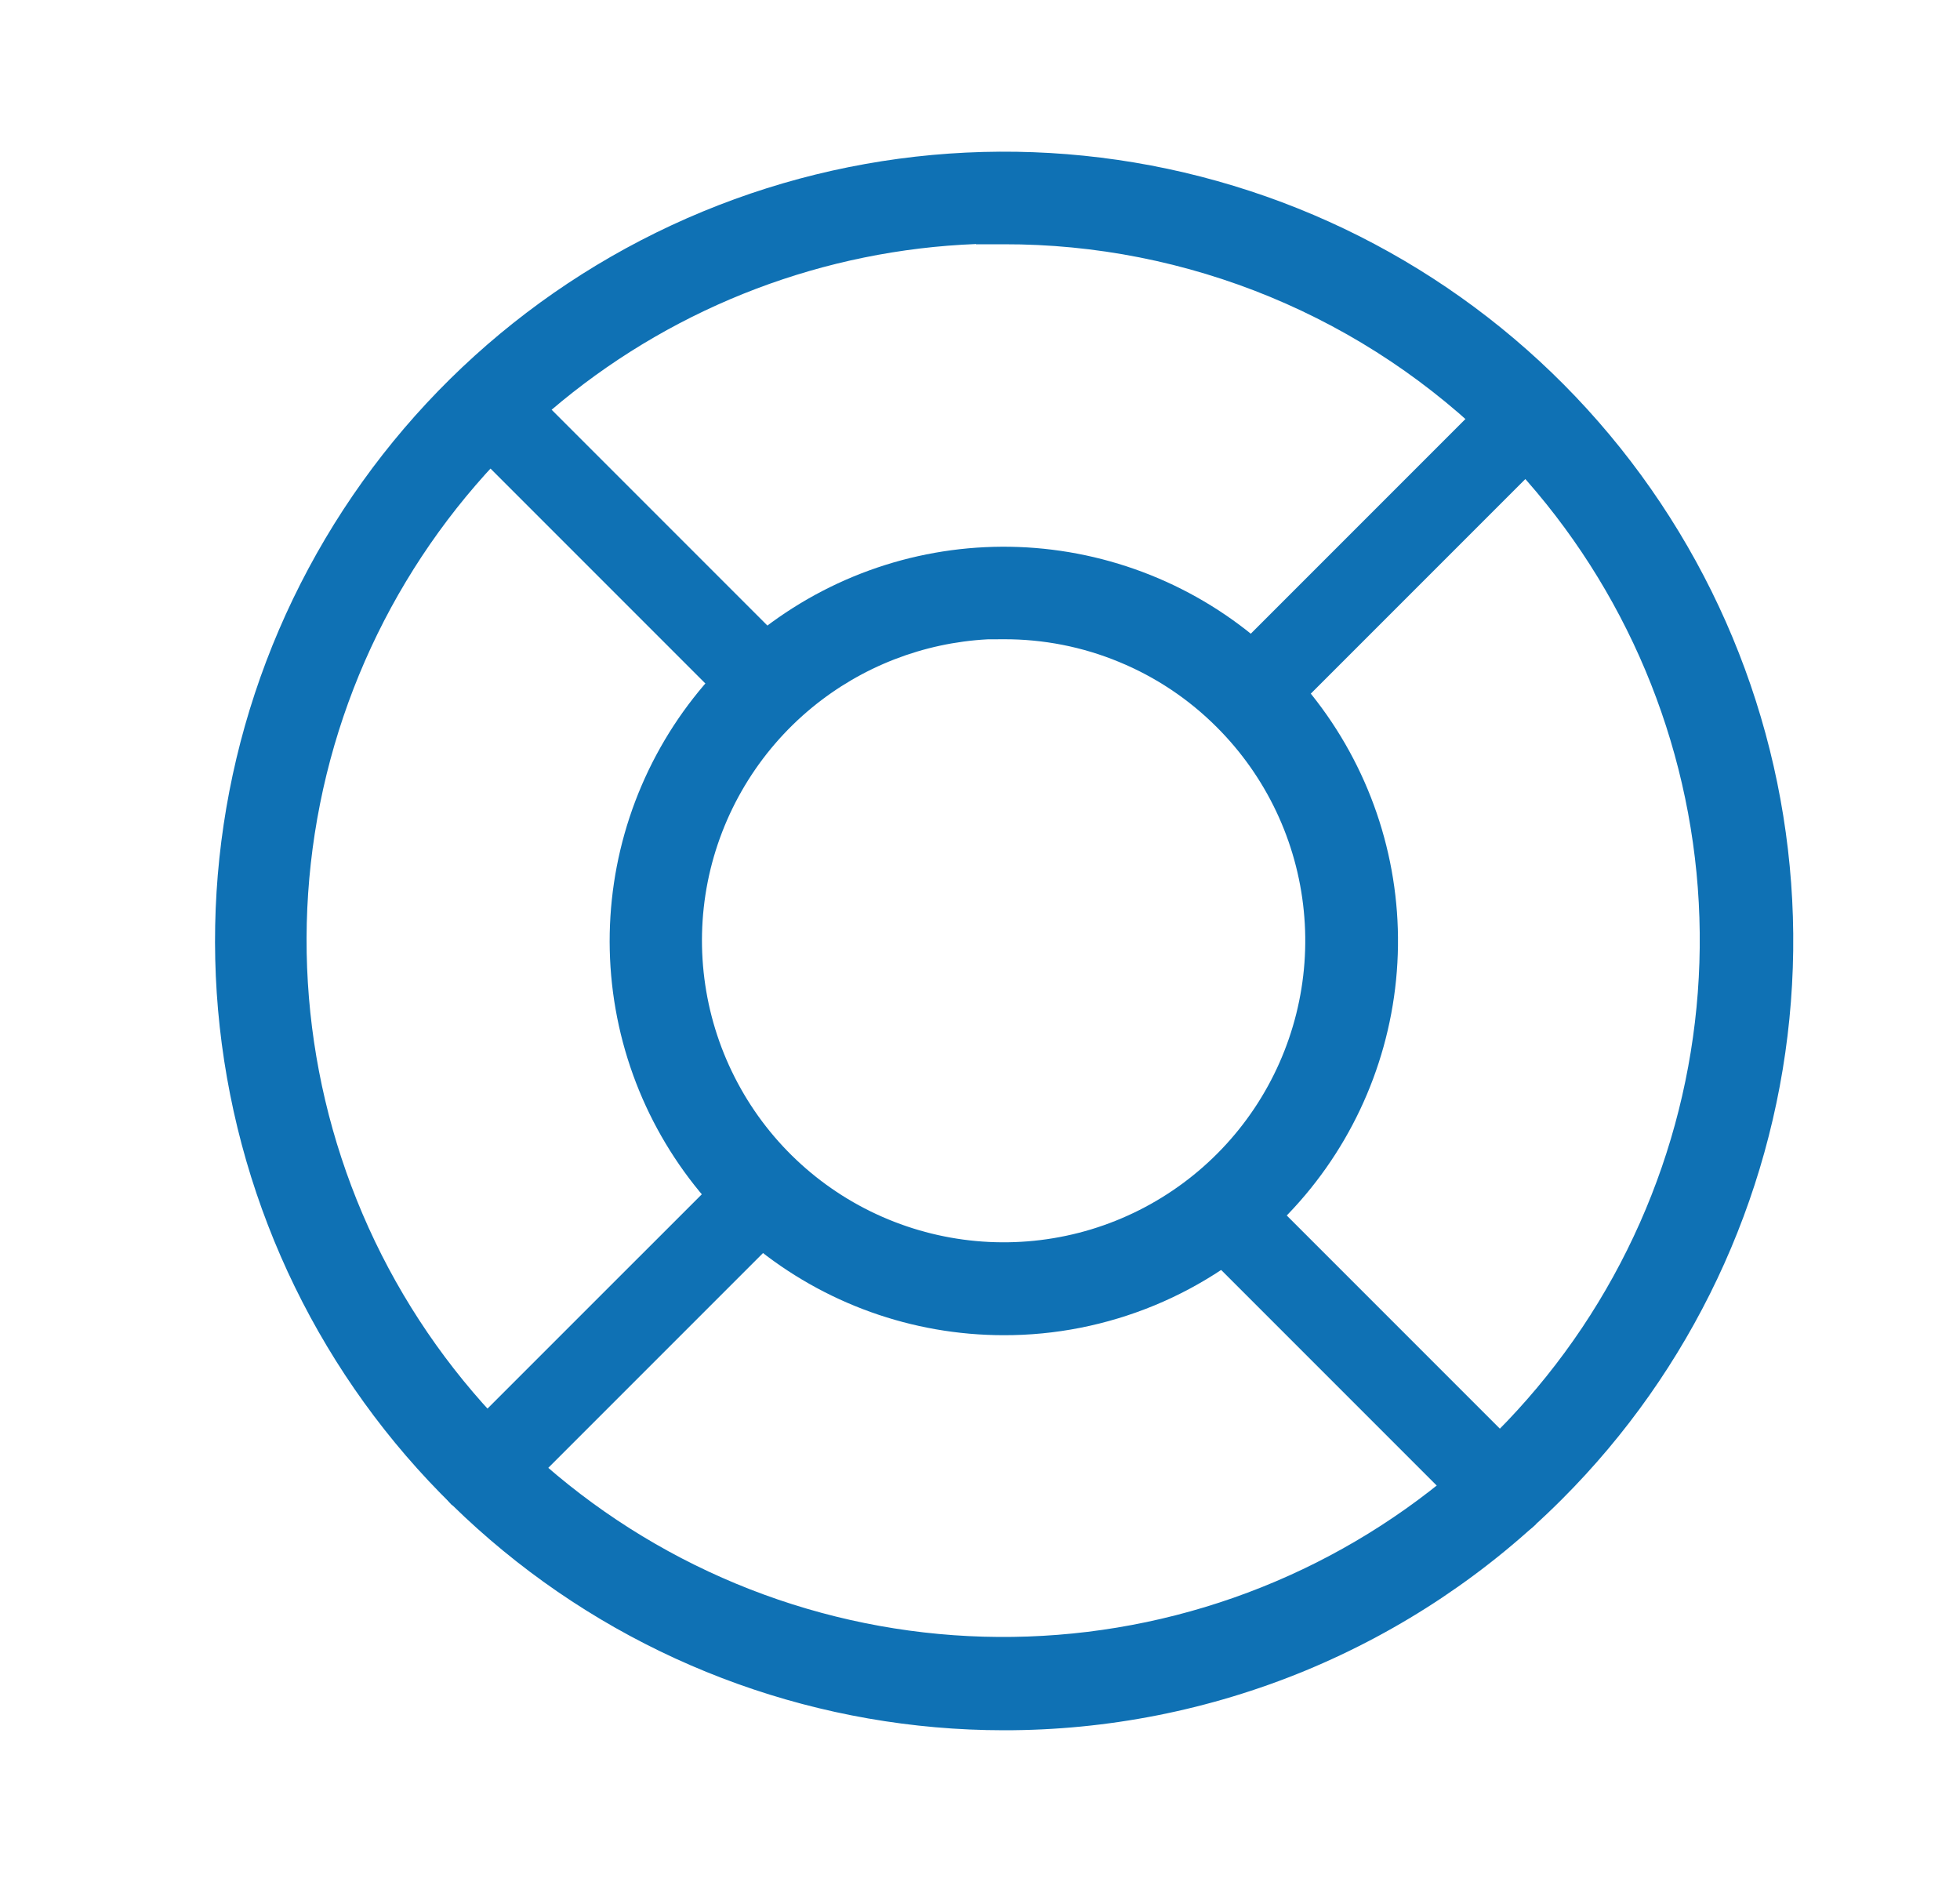 <svg width="25" height="24" viewBox="0 0 25 24" fill="none" xmlns="http://www.w3.org/2000/svg">
<path d="M12.8 21.715C10.553 21.713 8.375 20.932 6.639 19.505C4.902 18.078 3.715 16.093 3.278 13.888C2.841 11.683 3.182 9.395 4.243 7.414C5.304 5.433 7.019 3.88 9.096 3.022C11.173 2.163 13.484 2.051 15.634 2.705C17.785 3.359 19.642 4.738 20.889 6.607C22.137 8.477 22.697 10.721 22.476 12.958C22.254 15.194 21.264 17.285 19.674 18.873C18.771 19.776 17.7 20.492 16.52 20.979C15.341 21.467 14.076 21.717 12.8 21.715ZM12.8 2.755C10.664 2.754 8.593 3.494 6.941 4.848C5.289 6.202 4.157 8.088 3.739 10.183C3.321 12.278 3.642 14.453 4.648 16.338C5.653 18.223 7.282 19.701 9.255 20.52C11.228 21.339 13.424 21.448 15.469 20.83C17.514 20.212 19.281 18.904 20.47 17.128C21.658 15.353 22.194 13.221 21.987 11.094C21.78 8.968 20.842 6.979 19.333 5.467C18.476 4.608 17.457 3.927 16.336 3.463C15.215 3 14.013 2.762 12.8 2.765V2.755Z" fill="#0F71B4"/>
<path fill-rule="evenodd" clip-rule="evenodd" d="M12.45 3.112C10.519 3.187 8.662 3.89 7.163 5.119C5.573 6.422 4.484 8.236 4.082 10.251C3.68 12.267 3.989 14.36 4.956 16.173C5.924 17.986 7.491 19.408 9.389 20.196C11.287 20.984 13.4 21.09 15.367 20.495C17.335 19.9 19.035 18.641 20.179 16.933C21.322 15.226 21.838 13.174 21.639 11.128C21.439 9.082 20.537 7.169 19.085 5.714L19.085 5.714C18.261 4.888 17.281 4.233 16.203 3.787C15.124 3.341 13.968 3.112 12.801 3.115L12.45 3.115V3.112ZM12.8 21.575C12.8 21.575 12.8 21.575 12.8 21.575L12.8 21.715L12.8 21.575ZM12.8 22.065C10.471 22.063 8.215 21.254 6.417 19.775C4.618 18.297 3.387 16.24 2.935 13.956C2.482 11.672 2.835 9.302 3.935 7.249C5.034 5.196 6.811 3.588 8.963 2.698C11.114 1.808 13.508 1.692 15.736 2.37C17.964 3.047 19.888 4.476 21.18 6.413C22.473 8.35 23.054 10.675 22.824 12.992C22.594 15.309 21.569 17.475 19.921 19.121C18.986 20.056 17.876 20.797 16.654 21.303C15.432 21.808 14.122 22.067 12.8 22.065Z" fill="#0F71B4"/>
<path d="M12.8 16.677C11.718 16.677 10.67 16.3 9.834 15.613C8.998 14.926 8.426 13.97 8.216 12.909C8.005 11.847 8.17 10.746 8.681 9.792C9.191 8.838 10.017 8.09 11.017 7.677C12.017 7.264 13.13 7.21 14.165 7.525C15.2 7.84 16.095 8.504 16.695 9.404C17.296 10.304 17.566 11.384 17.459 12.461C17.352 13.538 16.875 14.545 16.11 15.309C15.675 15.744 15.159 16.089 14.591 16.323C14.023 16.558 13.415 16.678 12.8 16.677ZM12.8 7.797C11.829 7.798 10.888 8.135 10.137 8.751C9.387 9.367 8.873 10.225 8.684 11.177C8.495 12.13 8.642 13.118 9.1 13.975C9.558 14.831 10.299 15.502 11.196 15.874C12.093 16.245 13.092 16.294 14.021 16.012C14.95 15.729 15.753 15.134 16.292 14.326C16.831 13.519 17.074 12.549 16.979 11.583C16.883 10.616 16.456 9.713 15.769 9.026C15.379 8.636 14.916 8.328 14.407 8.117C13.897 7.907 13.351 7.8 12.8 7.802V7.797Z" fill="#0F71B4"/>
<path fill-rule="evenodd" clip-rule="evenodd" d="M12.595 8.153C11.778 8.197 10.995 8.5 10.36 9.021C9.672 9.586 9.201 10.372 9.027 11.245C8.854 12.118 8.989 13.025 9.409 13.81C9.828 14.595 10.507 15.21 11.33 15.55C12.152 15.89 13.068 15.935 13.919 15.677C14.771 15.418 15.507 14.872 16.001 14.132C16.495 13.392 16.718 12.503 16.63 11.617C16.543 10.731 16.151 9.903 15.521 9.274L15.521 9.274C15.164 8.916 14.74 8.633 14.273 8.441C13.807 8.248 13.306 8.15 12.801 8.152L12.595 8.153ZM10.884 7.353C11.959 6.909 13.154 6.851 14.267 7.19C15.38 7.528 16.341 8.242 16.986 9.209C17.632 10.177 17.922 11.338 17.807 12.496C17.692 13.653 17.18 14.735 16.357 15.557C15.89 16.024 15.335 16.395 14.725 16.647C14.114 16.899 13.46 17.029 12.8 17.027L12.8 16.677L12.8 17.027C12.8 17.027 12.8 17.027 12.8 17.027C11.636 17.026 10.51 16.622 9.611 15.883C8.713 15.145 8.098 14.118 7.872 12.977C7.646 11.836 7.823 10.652 8.372 9.626C8.921 8.601 9.809 7.798 10.884 7.353Z" fill="#0F71B4"/>
<path d="M15.939 9.101C15.908 9.101 15.876 9.095 15.847 9.083C15.818 9.071 15.791 9.053 15.769 9.031C15.746 9.009 15.729 8.982 15.716 8.953C15.704 8.924 15.698 8.892 15.698 8.861C15.698 8.829 15.704 8.798 15.716 8.768C15.729 8.739 15.746 8.713 15.769 8.69L19.333 5.126C19.355 5.104 19.382 5.086 19.411 5.074C19.44 5.062 19.472 5.056 19.503 5.056C19.535 5.056 19.566 5.062 19.595 5.074C19.625 5.086 19.651 5.104 19.674 5.126C19.696 5.149 19.714 5.175 19.726 5.204C19.738 5.234 19.744 5.265 19.744 5.297C19.744 5.328 19.738 5.36 19.726 5.389C19.714 5.418 19.696 5.445 19.674 5.467L16.11 9.031C16.087 9.053 16.061 9.071 16.031 9.083C16.002 9.095 15.971 9.101 15.939 9.101Z" fill="#0F71B4"/>
<path fill-rule="evenodd" clip-rule="evenodd" d="M16.322 9.243L16.321 9.244C16.27 9.294 16.211 9.334 16.145 9.361C16.079 9.388 16.009 9.401 15.938 9.401L15.939 9.101L15.941 9.401C15.87 9.401 15.8 9.388 15.734 9.361M15.558 9.244C15.507 9.194 15.467 9.134 15.439 9.069C15.412 9.003 15.398 8.932 15.398 8.861C15.398 8.79 15.412 8.719 15.439 8.653C15.467 8.588 15.507 8.528 15.557 8.478C15.557 8.478 15.557 8.478 15.558 8.477L19.121 4.914C19.171 4.864 19.231 4.824 19.296 4.797C19.362 4.77 19.432 4.756 19.503 4.756C19.574 4.756 19.645 4.77 19.71 4.797C19.776 4.824 19.836 4.864 19.886 4.914C19.936 4.965 19.976 5.024 20.003 5.09C20.03 5.155 20.044 5.226 20.044 5.297C20.044 5.368 20.03 5.438 20.003 5.504C19.976 5.569 19.936 5.629 19.886 5.679L16.322 9.243" fill="#0F71B4"/>
<path fill-rule="evenodd" clip-rule="evenodd" d="M10.187 8.376L10.188 8.377C10.238 8.427 10.278 8.487 10.305 8.553C10.332 8.619 10.345 8.689 10.345 8.76V8.757C10.345 8.828 10.215 9.074 10.188 9.14M10.188 9.14C10.138 9.191 10.078 9.231 10.012 9.258C9.947 9.286 9.876 9.3 9.805 9.3C9.734 9.3 9.663 9.286 9.597 9.258C9.532 9.231 9.472 9.191 9.422 9.141L7.64 7.359L5.858 5.577C5.808 5.527 5.768 5.467 5.741 5.401C5.714 5.336 5.7 5.265 5.7 5.194C5.7 5.123 5.714 5.053 5.741 4.987C5.768 4.922 5.808 4.862 5.858 4.812C5.909 4.762 5.968 4.722 6.034 4.695C6.099 4.667 6.17 4.653 6.241 4.653C6.312 4.653 6.382 4.667 6.448 4.695C6.514 4.722 6.573 4.762 6.623 4.812L10.187 8.376" fill="#0F71B4"/>
<path fill-rule="evenodd" clip-rule="evenodd" d="M19.588 18.676L19.588 18.677C19.639 18.727 19.678 18.787 19.705 18.853C19.732 18.919 19.745 18.989 19.745 19.06V19.057C19.745 19.128 19.615 19.375 19.588 19.44M19.588 19.44C19.538 19.491 19.479 19.531 19.413 19.559C19.347 19.586 19.276 19.6 19.205 19.6C19.134 19.6 19.063 19.586 18.997 19.559C18.932 19.531 18.872 19.491 18.822 19.441L17.04 17.659L15.258 15.877C15.208 15.827 15.168 15.767 15.141 15.702C15.114 15.636 15.1 15.566 15.1 15.495C15.1 15.424 15.114 15.353 15.141 15.288C15.168 15.222 15.208 15.162 15.258 15.112C15.309 15.062 15.368 15.022 15.434 14.995C15.5 14.968 15.57 14.954 15.641 14.954C15.712 14.954 15.782 14.968 15.848 14.995C15.914 15.022 15.973 15.062 16.024 15.112L19.588 18.676" fill="#0F71B4"/>
<path fill-rule="evenodd" clip-rule="evenodd" d="M6.524 19.188L6.523 19.189C6.473 19.239 6.413 19.278 6.347 19.305C6.281 19.332 6.211 19.346 6.14 19.345H6.143C6.072 19.346 5.826 19.215 5.76 19.189M5.76 19.189C5.709 19.138 5.669 19.079 5.642 19.013C5.614 18.947 5.6 18.877 5.6 18.805C5.6 18.734 5.614 18.663 5.642 18.598C5.669 18.532 5.709 18.472 5.759 18.422L7.541 16.64L9.323 14.859C9.373 14.808 9.433 14.769 9.498 14.741C9.564 14.714 9.634 14.7 9.705 14.7C9.776 14.7 9.847 14.714 9.912 14.741C9.978 14.769 10.038 14.808 10.088 14.859C10.138 14.909 10.178 14.969 10.205 15.034C10.232 15.1 10.246 15.17 10.246 15.241C10.246 15.312 10.232 15.383 10.205 15.448C10.178 15.514 10.138 15.573 10.088 15.624L6.524 19.188" fill="#0F71B4"/>
</svg>

